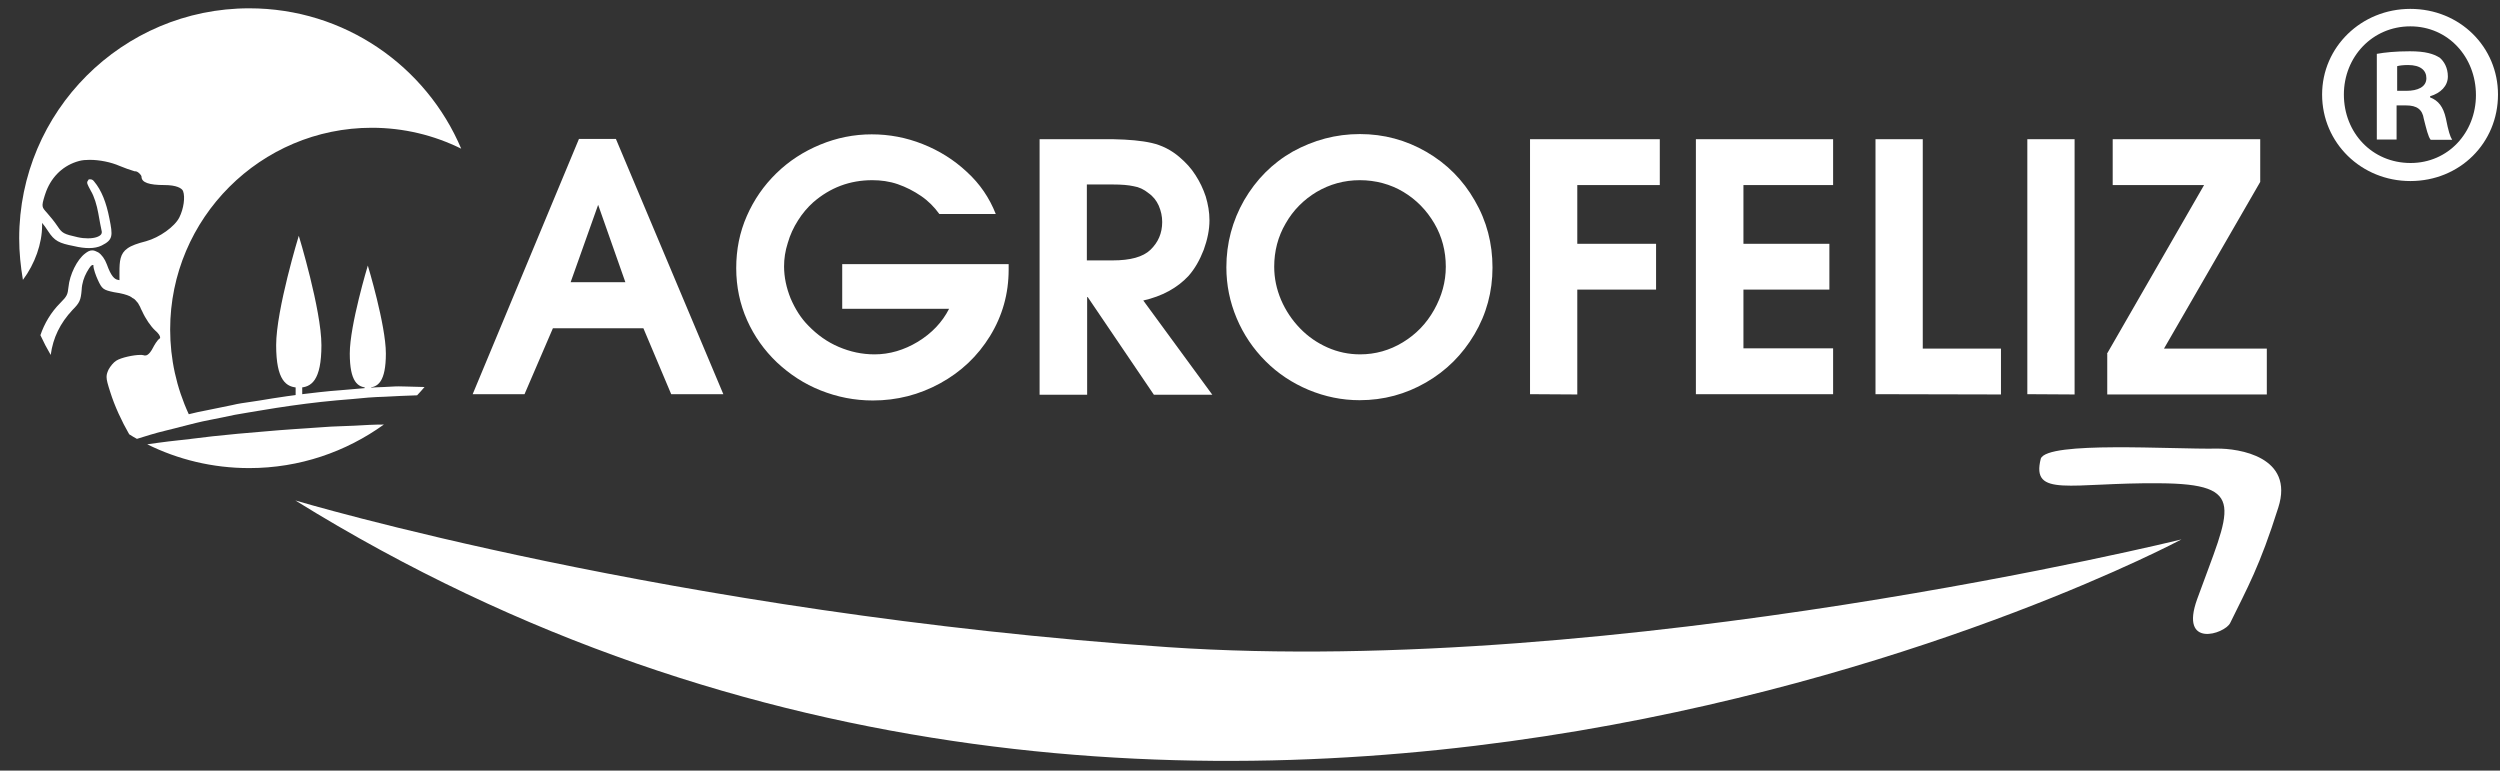 <?xml version="1.0" encoding="utf-8"?>
<!-- Generator: Adobe Illustrator 25.2.1, SVG Export Plug-In . SVG Version: 6.00 Build 0)  -->
<svg version="1.1" id="Capa_1" xmlns="http://www.w3.org/2000/svg" xmlns:xlink="http://www.w3.org/1999/xlink" x="0px" y="0px"
	 viewBox="0 0 872.7 269" style="enable-background:new 0 0 872.7 269;" xml:space="preserve">
<rect x="0" y="0" width="872.7" height="269" fill="#333333" stroke="none"/>
<style type="text/css">
	.st0{display:none;}
	.st1{display:inline;}
	.st2{clip-path:url(#SVGID_2_);fill:#202D61;}
	.st3{display:none;fill:none;}
	.st4{fill:#FFC600;}
	.st5{fill:#008F28;}
	.st6{fill:#FBFBFB;}
	.st7{clip-path:url(#SVGID_4_);fill:none;stroke:#202D61;stroke-width:10;stroke-miterlimit:10;}
	.st8{fill:#FFFFFF;}
</style>
<g class="st0">
	<g class="st1">
		<defs>
			<circle id="SVGID_1_" cx="83.9" cy="90.6" r="80.3"/>
		</defs>
		<clipPath id="SVGID_2_">
			<use xlink:href="#SVGID_1_"  style="overflow:visible;"/>
		</clipPath>
		<rect x="-12.4" y="-0.4" class="st2" width="218.5" height="193.3"/>
	</g>
</g>
<circle class="st3" cx="83.9" cy="90.6" r="80.3"/>
<g class="st0">
	<g class="st1">
		<g id="XMLID_41_">
			<path id="XMLID_42_" class="st4" d="M187,72.4c-13.3-17.4-33.8-27.7-56-27.7c-38.8,0-70.4,31.6-70.4,70.4
				c0,10.3,2.2,20.3,6.5,29.6c2-0.5,4.2-1,6.4-1.4l8.8-1.8c2-0.5,4.2-0.8,6.3-1.1c1.1-0.2,2.2-0.3,3.3-0.5c5.9-1,12.5-2,20.8-2.9
				c2.5-0.3,5.1-0.5,7.6-0.7c1.1-0.1,2.3-0.2,3.5-0.3c4.2-0.4,7.8-0.7,11.4-0.8c1.3-0.1,2.6-0.1,3.9-0.2c1.6-0.1,17.5,0.5,19.1,0.5
				l9.6-12.1l9.8-4.6l-2.3-22l7.3-14.1L187,72.4z"/>
		</g>
		<g id="XMLID_23_">
			<g id="XMLID_27_">
				<path id="XMLID_29_" class="st5" d="M123.3,123.5c0,9.9,2.8,11.9,6.3,11.9s6.3-2,6.3-11.9s-6.3-30.7-6.3-30.7
					S123.3,113.6,123.3,123.5z"/>
				<rect id="XMLID_28_" x="128.5" y="131.2" class="st5" width="2.3" height="10.2"/>
			</g>
			<g id="XMLID_24_">
				<path id="XMLID_26_" class="st5" d="M97.6,120.6c0,12.3,3.5,14.8,7.9,14.8s7.9-2.5,7.9-14.8s-7.9-38.2-7.9-38.2
					S97.6,108.2,97.6,120.6z"/>
				<rect id="XMLID_25_" x="104.4" y="131.2" class="st5" width="2.3" height="10.2"/>
			</g>
		</g>
		<path id="XMLID_22_" class="st5" d="M269.2,153.8c-3.2-1.1-7.1-2.2-11.6-3.4c-2.3-0.6-4.7-1.2-7.2-1.9c-2.6-0.6-5.3-1.2-8.1-1.8
			c-5.6-1.3-11.8-2.4-18.3-3.5c-3.3-0.6-6.6-1-10.1-1.5c-3.4-0.5-7-1-10.5-1.3c-0.9-0.1-1.8-0.2-2.6-0.3c-2.7-0.3-5.5-0.5-8.3-0.8
			c-3.7-0.3-7.5-0.5-11.2-0.7c-3.8-0.3-7.6-0.4-11.4-0.5c-3.8-0.1-7.7-0.3-11.5-0.2c-3.9,0.1-7.7,0.1-11.5,0.2
			c-3.8,0.1-7.6,0.3-11.4,0.5c-3.8,0.1-7.5,0.4-11.2,0.8c-3.7,0.3-7.4,0.6-10.9,1c-7.2,0.8-14.1,1.8-20.6,2.9
			c-3.3,0.6-6.4,1-9.5,1.6c-3,0.6-6,1.3-8.8,1.8c-3.2,0.6-6.2,1.4-9,2.1c-2.2,0.6-4.3,1.1-6.3,1.6c-4.5,1.1-8.4,2.4-11.6,3.4
			c-6.4,1.9-10,3.3-10,3.3s3.8-0.5,10.4-1.3c3.3-0.4,7.4-1,12-1.6c2.3-0.3,4.7-0.5,7.3-0.8c0.2,0,0.4-0.1,0.6-0.1
			c2.4-0.3,4.9-0.6,7.5-0.9c5.7-0.6,11.8-1.2,18.3-1.7c6.5-0.6,13.3-1,20.4-1.5c3.5-0.3,7.1-0.3,10.8-0.5c3.6-0.2,7.3-0.4,11.1-0.4
			c3.7-0.1,7.5-0.2,11.2-0.3c3.8,0,7.5,0,11.3-0.1s7.6,0.1,11.3,0.1c3.8,0.1,7.5,0.1,11.2,0.2c3.7,0.1,7.4,0.3,11.1,0.4
			c1.7,0.1,3.4,0.2,5,0.3c1.9,0.1,3.9,0.2,5.8,0.3c3.6,0.1,7,0.5,10.4,0.7c3.4,0.3,6.8,0.4,10,0.7c6.5,0.7,12.6,1.1,18.3,1.8
			c2.8,0.3,5.6,0.6,8.1,0.9c2.6,0.3,5,0.6,7.3,0.9c4.6,0.6,8.6,1,11.9,1.5c6.6,0.9,10.4,1.4,10.4,1.4S275.6,155.8,269.2,153.8z"/>
	</g>
	<g class="st1">
		<path class="st6" d="M22.3,105.8c2.5-2.5,2.6-3,2.9-5.6c0.4-4.3,3-9.6,5.8-11.7c0.9-0.7,1.6-1.1,2.5-1.1c0.7,0,1.3,0.3,2.1,0.7
			c1.2,0.8,2.3,2.3,3,4.2c1.5,4.2,2.7,5.2,3.9,5.4l0.5,0.1V95c0-3.8,0.2-6.5,2.8-8.3c1.4-1,3.4-1.7,6.5-2.5c4.7-1.3,10-5.1,11.6-8.3
			c1.5-3,2.1-7.1,1.3-9.2c-0.4-1-2.3-2.1-6.5-2.1c-5.4,0-8-0.9-8-2.9c0-0.6-1.3-1.9-2.1-1.9c-0.2,0-0.5,0-0.9-0.2
			c-1-0.3-2.8-0.9-4.7-1.7c-3-1.3-6.9-2.1-10.4-2.1c-1.4,0-2.6,0.1-3.7,0.4c-0.3,0.1-0.7,0.2-1,0.3c-5.1,1.7-9,5.7-10.8,11.2
			c0,0-0.2,0.5-0.2,0.6c-1.2,3.9-1,4,0.8,6c1,1.1,2.7,3.2,3.7,4.7c1.6,2.4,2.1,2.7,7,3.8c1.3,0.3,2.5,0.4,3.6,0.4
			c2.6,0,4.1-0.7,4.6-1.4c0.2-0.3,0.3-0.7,0.2-1.1c-0.2-0.9-0.8-3.9-1.2-6.3c-0.5-2.8-1.4-5.8-2.6-7.8c-1.2-2.2-1.5-2.8-1.1-3.4
			l0.4-0.6h0.6c0.6,0,1,0.4,1.3,0.8c2.5,3,4.2,7.2,5.3,12.9c1.2,6,1.3,7.4-2.7,9.4c-1.2,0.6-2.7,0.9-4.4,0.9c-1.5,0-3.2-0.2-5.3-0.7
			c-5.2-1-6.8-1.8-9-5.2c-0.7-1.1-1.5-2.2-2.1-2.9c0,0.3,0,0.6,0,0.9c0,7.2-3.3,15.4-8.6,21.3c-2.7,3-5.9,5.2-10.3,6.9
			c0,0-0.6,0.2-0.8,0.3l-0.2,0.1l1.8,4.4c1.1,2.8,3.5,7.5,5.3,10.6c0.3,0.6,0.7,1.2,1.2,1.9c3.2,4.9,8.2,11.8,11.9,16.3
			C11.5,127.5,13.7,114.5,22.3,105.8z"/>
		<path class="st6" d="M49.4,156.5c-3.7-5.1-7.6-12.9-9.7-19.5c-0.9-2.8-1.3-4.2-1.3-5.3c0-1,0.3-1.7,0.7-2.6
			c0.6-1.1,1.7-2.5,2.7-3.1c1.7-1.1,6.1-2,8.3-2c0.5,0,0.9,0,1.2,0.1c0.2,0.1,0.4,0.1,0.5,0.1c0.4,0,1.4,0,2.8-2.7
			c0.4-0.8,1.5-2.7,2.3-3.2c0.2-0.1,0.2-0.2,0.2-0.4c0-0.5-0.5-1.4-1.8-2.5c-1.4-1.3-3.3-4-4.5-6.7c-0.3-0.5-0.5-1-0.7-1.5l-0.4-0.7
			c0,0-0.3-0.6-0.4-0.7l-0.2-0.2c-0.2-0.2-0.3-0.4-0.5-0.6l-0.2-0.2c-0.1-0.1-0.2-0.2-0.3-0.3l-0.2-0.1c-0.1-0.1-0.2-0.2-0.3-0.2
			l-0.2-0.1c-0.1-0.1-0.2-0.2-0.4-0.3c-0.2-0.1-0.3-0.2-0.5-0.3c-1.1-0.5-2.7-1-5.4-1.5c-3.8-0.8-4.2-1.1-5.7-4.4
			c-0.6-1.3-1.5-3.7-1.5-4.9c0-0.1,0-0.1,0-0.2c-0.1,0-0.1,0-0.2,0c-0.4,0-0.8,0.2-2.1,2.5c-1,1.8-1.7,3.9-1.8,6.2
			c-0.3,3.6-0.7,4.5-3.2,7c-5.4,5.8-7.9,12.4-7.9,20.7c0,6.6,1.4,11.4,4.7,16.6c0.4,0.6,0.8,1.2,1.4,2c0.2,0.3,0.8,1,0.8,1
			c0.2,0.3,0.5,0.6,0.7,0.8l0.1,0.1c0.2,0.3,0.8,0.9,0.8,0.9c9.2,10.1,25.7,19.4,42.7,24.2C62.4,170.3,54.6,163.5,49.4,156.5z"/>
	</g>
</g>
<g class="st0">
	<g class="st1">
		<defs>
			<circle id="SVGID_3_" cx="83.9" cy="90.6" r="80.3"/>
		</defs>
		<clipPath id="SVGID_4_">
			<use xlink:href="#SVGID_3_"  style="overflow:visible;"/>
		</clipPath>
		<circle class="st7" cx="83.9" cy="90.6" r="80.3"/>
	</g>
</g>
<path class="st8" d="M165,137.6l37.1-89.1H215l37.5,89.1h-18.2l-9.7-23H193l-9.9,23H165z M199.2,98.5h19.1l-9.5-27L199.2,98.5z"/>
<path class="st8" d="M347.6,74.7h-19.7c-1.8-2.5-3.9-4.6-6.4-6.3c-2.5-1.7-5.2-3.1-8.1-4.1s-5.9-1.4-8.9-1.4
	c-7.9,0-14.7,2.6-20.6,7.7c-2,1.8-3.8,3.9-5.3,6.3c-1.6,2.5-2.8,5.1-3.6,7.9c-0.9,2.8-1.3,5.5-1.3,8.2c0,3.7,0.8,7.5,2.3,11.2
	c1.6,3.7,3.6,6.9,6.2,9.5c3.1,3.2,6.6,5.7,10.6,7.4c4,1.7,8.1,2.6,12.5,2.6c5.2,0,10.3-1.5,15.1-4.4c4.9-3,8.5-6.8,10.9-11.5H294
	V92.2h58.1v1.9c0,8.5-2.2,16.2-6.5,23.2s-10.1,12.5-17.4,16.5s-15.1,6-23.5,6c-6.4,0-12.4-1.2-18.2-3.5c-5.8-2.3-10.8-5.6-15.3-9.8
	c-4.4-4.2-7.9-9.1-10.4-14.7s-3.8-11.7-3.8-18.2s1.2-12.5,3.7-18.2s5.9-10.6,10.3-14.9s9.5-7.6,15.3-10s11.8-3.6,18-3.6
	c6.1,0,12,1.1,17.8,3.4c5.8,2.3,10.9,5.5,15.4,9.7C342.1,64.2,345.4,69.1,347.6,74.7z"/>
<path class="st8" d="M362.9,137.6v-89h25.8c5.3,0.1,9.8,0.5,13.3,1.3s6.8,2.4,9.8,5c2.1,1.8,4,3.8,5.5,6.2c1.5,2.3,2.7,4.8,3.6,7.5
	c0.8,2.7,1.3,5.4,1.3,8.3c0,3.3-0.7,6.7-2,10.3c-1.4,3.6-3.1,6.6-5.3,9.1c-3.9,4.2-9.2,7.1-15.8,8.6l24.1,32.9h-20.4l-23.1-34.1
	h-0.2v34.1h-16.6L362.9,137.6L362.9,137.6z M379.4,90.9h9c6.2,0,10.6-1.2,13.2-3.7c2.7-2.6,4.1-5.8,4.1-9.7c0-2-0.4-3.8-1.2-5.7
	c-0.8-1.8-2-3.3-3.6-4.4c-1.6-1.3-3.3-2.1-5.2-2.4c-1.8-0.4-4.2-0.6-7.2-0.6h-9.1L379.4,90.9L379.4,90.9z"/>
<path class="st8" d="M474.7,46.8c8.4,0,16.1,2.1,23.2,6.2s12.8,9.8,16.9,17c4.2,7.2,6.2,15,6.2,23.4s-2.1,16.2-6.3,23.3
	c-4.2,7.1-9.8,12.7-16.9,16.8s-14.8,6.2-23.2,6.2c-6.1,0-12-1.2-17.8-3.6c-5.7-2.4-10.7-5.7-15-10s-7.7-9.3-10.1-15
	s-3.6-11.6-3.6-17.8c0-8.4,2.1-16.2,6.2-23.4c4.2-7.2,9.8-12.9,17-17C458.6,48.9,466.3,46.8,474.7,46.8z M474.7,62.9
	c-5.5,0-10.5,1.4-15.1,4.1c-4.5,2.7-8.2,6.4-10.8,11c-2.7,4.6-4,9.7-4,15.1c0,4,0.8,7.8,2.4,11.6c1.6,3.7,3.8,7,6.6,9.9
	c2.8,2.9,6,5.1,9.6,6.7s7.4,2.4,11.4,2.4c5.3,0,10.3-1.4,14.9-4.2c4.6-2.8,8.2-6.5,10.9-11.3s4.1-9.8,4.1-15.1
	c0-5.4-1.3-10.5-4-15.1s-6.3-8.3-10.8-11C485.4,64.3,480.2,62.9,474.7,62.9z"/>
<path class="st8" d="M534.1,137.6v-89h45.3v16h-28.8v20.5h27.5v16h-27.5v36.6L534.1,137.6L534.1,137.6z"/>
<path class="st8" d="M592,137.6v-89h47.9v16h-31.3v20.5h30v16h-30v20.5h31.3v16H592z"/>
<path class="st8" d="M654.7,137.6v-89h16.5v73.1h27.3v16L654.7,137.6L654.7,137.6z"/>
<path class="st8" d="M707.7,137.6v-89h16.5v89.1L707.7,137.6L707.7,137.6z"/>
<path class="st8" d="M735.5,123.5l33.9-58.9h-31.9v-16H789v14.9l-33.6,58.2h35.9v16h-55.7v-14.2H735.5z"/>
<path class="st8" d="M103.1,174.7c0,0,131.5,39.4,304.5,51.2c157.7,10.7,353.9-37.6,353.9-37.6S419.7,371,103.1,174.7z"/>
<path class="st8" d="M712.4,160.1c2.3-6.2,46.1-3.2,61.4-3.5c7.7-0.1,27.2,2.8,21.5,20.6c-6.5,20.6-10.8,28-16.8,40.3
	c-1.9,3.8-17.8,9-11.5-8.4c11.5-31.8,18-40.2-13.2-40.4C722.7,168.4,708.9,173.9,712.4,160.1z"/>
<g>
	<g id="XMLID_6_">
		<path id="XMLID_8_" class="st8" d="M122.1,123.4c0,9.9,2.8,11.9,6.3,11.9c3.5,0,6.3-2,6.3-11.9s-6.3-30.7-6.3-30.7
			S122.1,113.5,122.1,123.4z"/>
		<rect id="XMLID_7_" x="127.3" y="131.2" class="st8" width="2.3" height="6.8"/>
	</g>
	<g id="XMLID_3_">
		<path id="XMLID_5_" class="st8" d="M96.4,120.5c0,12.3,3.5,14.8,7.9,14.8s7.9-2.5,7.9-14.8s-7.9-38.2-7.9-38.2
			S96.4,108.1,96.4,120.5z"/>
		<rect id="XMLID_4_" x="103.2" y="131.2" class="st8" width="2.3" height="8.5"/>
	</g>
	<g>
		<path class="st8" d="M123.7,148.6c-3.7,0.2-7.3,0.2-10.8,0.5c-7.1,0.5-13.9,0.9-20.4,1.5c-6.5,0.5-12.6,1.1-18.3,1.7
			c-2.6,0.3-5.1,0.6-7.5,0.9c-0.2,0-0.4,0.1-0.6,0.1c-2.6,0.3-5,0.5-7.3,0.8c-2.7,0.3-5.1,0.7-7.4,1c10.7,5.3,22.8,8.3,35.6,8.3
			c17.6,0,33.8-5.7,47-15.2C130.5,148.2,127.1,148.4,123.7,148.6z"/>
		<path class="st8" d="M45.3,103.4c0.2,0.1,0.3,0.2,0.5,0.3c0.2,0.1,0.3,0.2,0.4,0.3l0.2,0.1c0.1,0,0.2,0.1,0.3,0.2l0.2,0.1
			c0.1,0.1,0.2,0.2,0.3,0.3l0.2,0.2c0.2,0.2,0.3,0.4,0.5,0.6l0.2,0.2c0.1,0.1,0.4,0.7,0.4,0.7l0.4,0.7c0.2,0.5,0.4,1,0.7,1.5
			c1.2,2.7,3.1,5.4,4.5,6.7c1.3,1.1,1.8,2,1.8,2.5c0,0.2,0,0.3-0.2,0.4c-0.8,0.5-1.9,2.4-2.3,3.2c-1.4,2.7-2.4,2.7-2.8,2.7
			c-0.1,0-0.3,0-0.5-0.1c-0.3-0.1-0.7-0.1-1.2-0.1c-2.2,0-6.6,0.9-8.3,2c-1,0.6-2.1,2-2.7,3.1c-0.4,0.9-0.7,1.6-0.7,2.6
			c0,1.1,0.4,2.5,1.3,5.3c1.5,4.8,4,10.2,6.6,14.7c0.9,0.6,1.8,1.1,2.7,1.6c2.9-0.9,6.3-2,10.1-2.9c2-0.5,4.1-1,6.3-1.6
			c2.8-0.7,5.8-1.5,9-2.1c2.8-0.5,5.8-1.2,8.8-1.8c3.1-0.6,6.2-1,9.5-1.6c6.5-1.1,13.4-2.1,20.6-2.9c3.5-0.4,7.2-0.7,10.9-1
			c3.7-0.4,7.4-0.7,11.2-0.8c3.8-0.2,7.6-0.4,11.4-0.5c0.9-0.9,1.7-1.9,2.6-2.9c-4.6-0.1-9.5-0.3-10.3-0.2c-1.3,0.1-2.6,0.1-3.9,0.2
			c-3.6,0.1-7.2,0.4-11.4,0.8c-1.2,0.1-2.4,0.2-3.5,0.3c-2.5,0.2-5.1,0.4-7.6,0.7c-8.3,0.9-14.9,1.9-20.8,2.9
			c-1.1,0.2-2.2,0.3-3.3,0.5c-2.1,0.3-4.3,0.6-6.3,1.1l-8.8,1.8c-2.2,0.4-4.4,0.9-6.4,1.4c-4.3-9.3-6.5-19.3-6.5-29.6
			c0-38.8,31.6-70.4,70.4-70.4c11.1,0,21.7,2.6,31.2,7.3c-12.2-28.8-40.7-49-74-49c-44.3,0-80.3,36-80.3,80.3
			c0,4.9,0.5,9.8,1.3,14.5c4.2-5.6,6.7-12.7,6.7-19c0-0.3,0-0.6,0-0.9c0.6,0.7,1.4,1.8,2.1,2.9c2.2,3.4,3.8,4.2,9,5.2
			c2.1,0.5,3.8,0.7,5.3,0.7c1.7,0,3.2-0.3,4.4-0.9c4-2,3.9-3.4,2.7-9.4c-1.1-5.7-2.8-9.9-5.3-12.9c-0.3-0.4-0.7-0.8-1.3-0.8H31
			l-0.4,0.6c-0.4,0.6-0.1,1.2,1.1,3.4c1.2,2,2.1,5,2.6,7.8c0.4,2.4,1,5.4,1.2,6.3c0.1,0.4,0,0.8-0.2,1.1c-0.5,0.7-2,1.4-4.6,1.4
			c-1.1,0-2.3-0.1-3.6-0.4c-4.9-1.1-5.4-1.4-7-3.8c-1-1.5-2.7-3.6-3.7-4.7c-1.8-2-2-2.1-0.8-6c0-0.1,0.2-0.6,0.2-0.6
			c1.8-5.5,5.7-9.5,10.8-11.2c0.3-0.1,0.7-0.2,1-0.3c1.1-0.3,2.3-0.4,3.7-0.4c3.5,0,7.4,0.8,10.4,2.1c1.9,0.8,3.7,1.4,4.7,1.7
			c0.4,0.2,0.7,0.2,0.9,0.2c0.8,0,2.1,1.3,2.1,1.9c0,2,2.6,2.9,8,2.9c4.2,0,6.1,1.1,6.5,2.1c0.8,2.1,0.2,6.2-1.3,9.2
			c-1.6,3.2-6.9,7-11.6,8.3c-3.1,0.8-5.1,1.5-6.5,2.5c-2.6,1.8-2.8,4.5-2.8,8.3v2.8l-0.5-0.1c-1.2-0.2-2.4-1.2-3.9-5.4
			c-0.7-1.9-1.8-3.4-3-4.2c-0.8-0.4-1.4-0.7-2.1-0.7c-0.9,0-1.6,0.4-2.5,1.1c-2.8,2.1-5.4,7.4-5.8,11.7c-0.3,2.6-0.4,3.1-2.9,5.6
			c-3.2,3.2-5.5,7.1-6.9,11.2c1.1,2.4,2.3,4.7,3.6,6.9c0.8-6,3.3-11.1,7.6-15.7c2.5-2.5,2.9-3.4,3.2-7c0.1-2.3,0.8-4.4,1.8-6.2
			c1.3-2.3,1.7-2.5,2.1-2.5c0.1,0,0.1,0,0.2,0c0,0.1,0,0.1,0,0.2c0,1.2,0.9,3.6,1.5,4.9c1.5,3.3,1.9,3.6,5.7,4.4
			C42.6,102.4,44.2,102.9,45.3,103.4z"/>
	</g>
</g>
<g>
	<path class="st8" d="M872,33c0,16.9-13.3,30.2-30.6,30.2c-17.1,0-30.8-13.3-30.8-30.2c0-16.6,13.7-29.9,30.8-29.9
		C858.7,3.1,872,16.4,872,33z M818.2,33c0,13.3,9.8,23.9,23.3,23.9c13.1,0,22.8-10.6,22.8-23.7c0-13.3-9.7-24-22.9-24
		C828.1,9.2,818.2,19.9,818.2,33z M836.6,48.7h-6.9V18.8c2.7-0.5,6.6-0.9,11.5-0.9c5.6,0,8.2,0.9,10.4,2.2c1.6,1.3,2.9,3.6,2.9,6.6
		c0,3.3-2.5,5.8-6.2,6.9v0.4c2.9,1.1,4.6,3.3,5.5,7.3c0.9,4.6,1.5,6.4,2.2,7.5h-7.5c-0.9-1.1-1.5-3.8-2.4-7.3
		c-0.5-3.3-2.4-4.7-6.2-4.7h-3.3V48.7z M836.8,31.7h3.3c3.8,0,6.9-1.3,6.9-4.4c0-2.7-2-4.6-6.4-4.6c-1.8,0-3.1,0.2-3.8,0.4V31.7z"/>
</g>
</svg>
